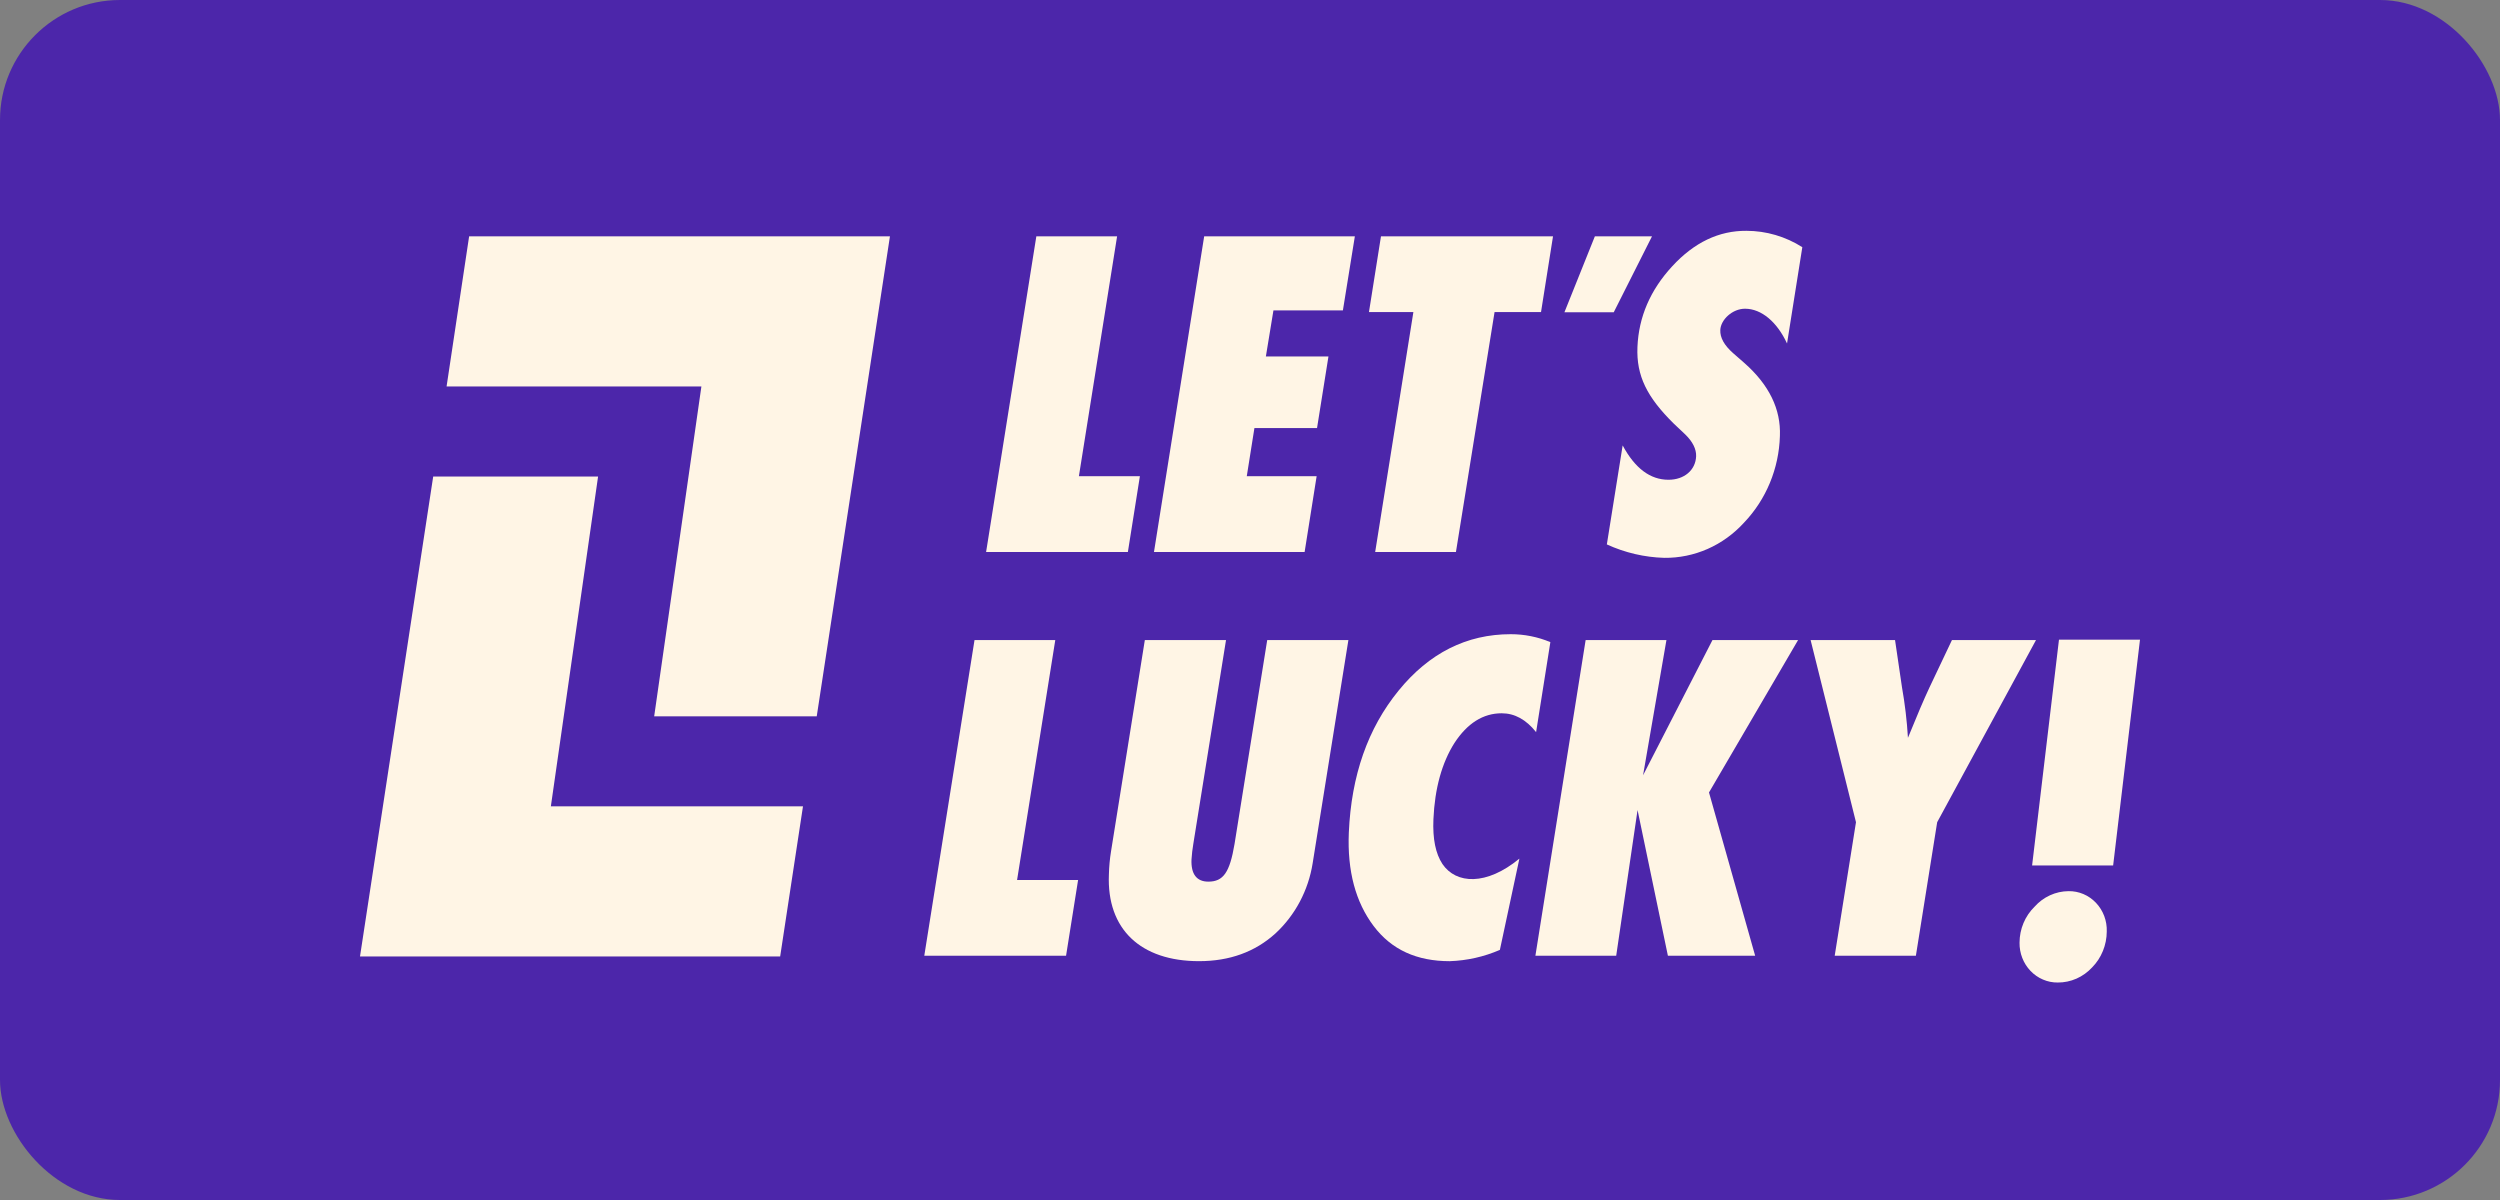 <?xml version="1.0" encoding="UTF-8"?>
<svg xmlns="http://www.w3.org/2000/svg" width="125" height="60" viewBox="0 0 125 60" fill="none">
  <rect x="0" y="0" width="125" height="60" fill="#808080" stroke="none"/>
  <rect width="125" height="60" rx="6" fill="#4C26AA"></rect>
  <path d="M22.329 19.323H35.07L32.709 35.816H40.837L44.497 11.818H23.456L22.329 19.323Z" fill="#FFF5E5"></path>
  <path d="M29.904 23.826H21.66L18 47.824H39.008L40.149 40.318H27.543L29.904 23.826Z" fill="#FFF5E5"></path>
  <path d="M52.764 32.002H48.726L46.214 47.787H53.303L53.905 43.999H50.854L52.764 32.002Z" fill="#FFF5E5"></path>
  <path d="M61.727 42.199C61.487 43.623 61.166 44.082 60.417 44.082C59.833 44.082 59.544 43.706 59.575 42.973C59.592 42.708 59.623 42.443 59.668 42.181L61.301 32.002H57.242L55.554 42.553C55.49 42.941 55.454 43.333 55.445 43.726C55.33 46.468 57.042 48.058 59.951 48.058C61.479 48.058 62.753 47.596 63.772 46.672C64.763 45.756 65.42 44.514 65.634 43.155L67.42 32.002H63.361L61.727 42.199Z" fill="#FFF5E5"></path>
  <path d="M72.721 37.151C73.369 36.161 74.156 35.664 75.086 35.664C75.732 35.664 76.305 35.978 76.805 36.606L77.518 32.106C76.887 31.843 76.214 31.709 75.535 31.71C73.332 31.71 71.457 32.652 69.925 34.535C68.393 36.418 67.567 38.765 67.441 41.632C67.361 43.558 67.781 45.107 68.681 46.301C69.581 47.495 70.851 48.059 72.486 48.059C73.348 48.03 74.198 47.839 74.994 47.495L75.97 42.931C74.32 44.291 72.807 44.208 72.123 43.202C71.779 42.679 71.629 41.947 71.671 40.962C71.739 39.416 72.095 38.141 72.721 37.151Z" fill="#FFF5E5"></path>
  <path d="M85.624 32.002L82.153 38.764L83.322 32.002H79.282L76.77 47.787H80.81L81.878 40.502L83.395 47.787H87.758L85.45 39.623L89.905 32.002H85.624Z" fill="#FFF5E5"></path>
  <path d="M97.598 32.002L96.471 34.378C96.206 34.943 95.848 35.78 95.397 36.891C95.347 36.04 95.246 35.194 95.098 34.356L94.752 32.002H90.53L92.799 41.11L91.735 47.788H95.794L96.859 41.11L101.801 32.002H97.598Z" fill="#FFF5E5"></path>
  <path d="M56.995 23.809H53.945L55.855 11.815H51.817L49.305 27.599H56.394L56.995 23.809Z" fill="#FFF5E5"></path>
  <path d="M65.832 23.809H62.339L62.721 21.402H65.852L66.423 17.822H63.294L63.672 15.519H67.145L67.743 11.815H60.209L57.699 27.599H65.231L65.832 23.809Z" fill="#FFF5E5"></path>
  <path d="M68.759 27.599H72.797L74.728 15.604H77.051L77.651 11.815H69.049L68.448 15.604H70.669L68.759 27.599Z" fill="#FFF5E5"></path>
  <path d="M83.614 13.311C82.516 14.499 81.935 15.844 81.872 17.352C81.813 18.796 82.353 19.863 83.692 21.184L84.266 21.726C84.634 22.083 84.821 22.459 84.806 22.815C84.778 23.506 84.212 23.988 83.425 23.988C82.516 23.988 81.752 23.423 81.133 22.271L80.342 27.221C81.246 27.635 82.219 27.863 83.207 27.892C83.954 27.901 84.694 27.749 85.381 27.447C86.068 27.144 86.687 26.697 87.2 26.134C88.306 24.977 88.949 23.428 88.995 21.799C89.05 20.459 88.455 19.245 87.226 18.156L86.653 17.655C86.206 17.259 86 16.881 86.015 16.503C86.036 15.98 86.625 15.436 87.251 15.436C88.078 15.436 88.857 16.105 89.352 17.174L90.116 12.359C89.276 11.825 88.309 11.542 87.324 11.541C85.95 11.531 84.714 12.117 83.614 13.311Z" fill="#FFF5E5"></path>
  <path d="M82.601 11.815H79.744L78.221 15.614H80.687L82.601 11.815Z" fill="#FFF5E5"></path>
  <path d="M102.949 31.982L101.605 43.274H105.657L107 31.982H102.949Z" fill="#FFF5E5"></path>
  <path d="M103.423 44.558C103.104 44.561 102.789 44.631 102.498 44.765C102.206 44.899 101.944 45.093 101.728 45.336C101.492 45.567 101.303 45.845 101.174 46.154C101.045 46.462 100.978 46.795 100.977 47.132C100.973 47.394 101.019 47.654 101.114 47.897C101.208 48.14 101.348 48.361 101.527 48.547C101.705 48.733 101.917 48.88 102.151 48.979C102.384 49.079 102.635 49.129 102.888 49.126C103.209 49.128 103.527 49.062 103.823 48.932C104.118 48.802 104.385 48.61 104.607 48.37C104.838 48.135 105.021 47.856 105.146 47.547C105.272 47.239 105.337 46.908 105.338 46.574C105.347 46.309 105.303 46.046 105.211 45.799C105.117 45.553 104.977 45.328 104.798 45.14C104.618 44.951 104.404 44.802 104.168 44.702C103.931 44.602 103.678 44.553 103.423 44.558Z" fill="#FFF5E5"></path>
</svg>
